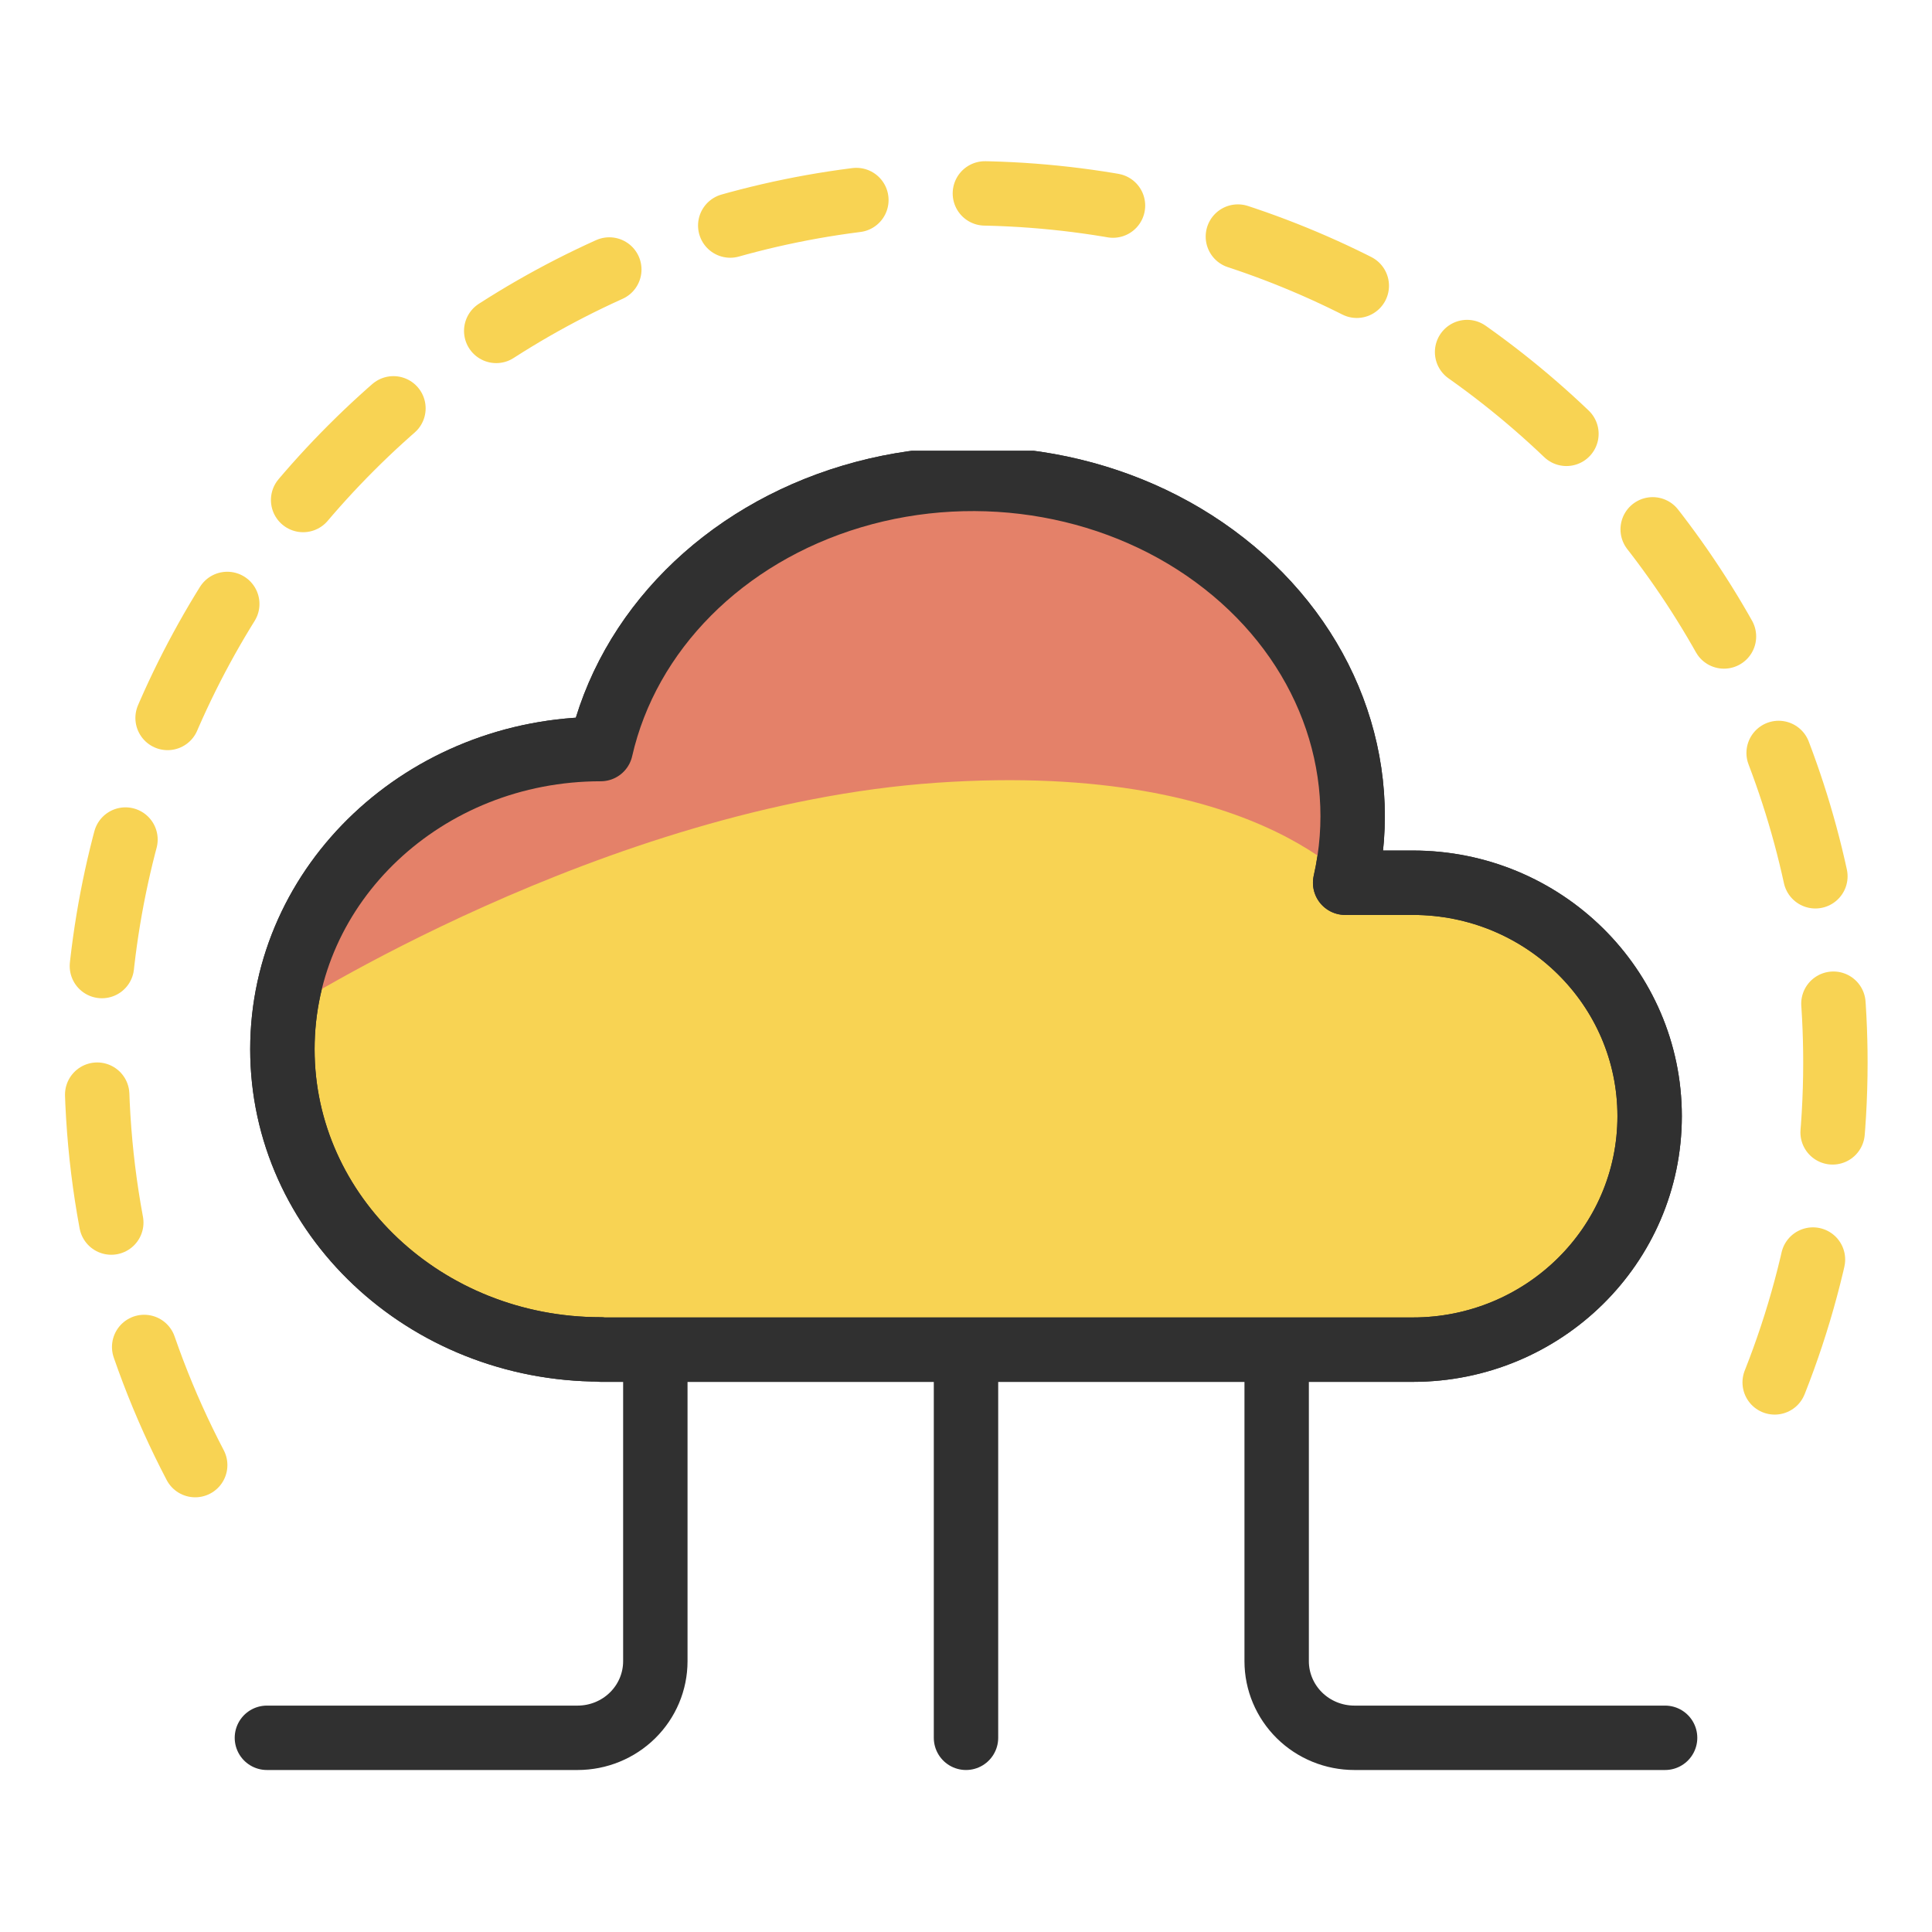 <?xml version="1.0" encoding="UTF-8"?>
<svg xmlns="http://www.w3.org/2000/svg" width="60" height="60" viewBox="0 0 60 60" fill="none">
  <path d="M6.062 45.5C4.106 41.763 3 37.511 3 33C3 18.088 15.088 6 30 6C44.912 6 57 18.088 57 33C57 37.31 55.99 41.385 54.193 45" stroke="#F8D353" stroke-width="2" stroke-linecap="round" stroke-dasharray="4 4"></path>
  <g clip-path="url(#clip0_108_470)">
    <path d="M18.657 41.907C13.196 41.907 8.77 37.733 8.77 32.584C8.77 27.437 13.196 23.263 18.657 23.263C19.491 19.599 22.465 16.608 26.459 15.417C30.45 14.227 34.858 15.016 38.017 17.497C41.176 19.971 42.607 23.75 41.775 27.414H43.877C47.938 27.414 51.231 30.658 51.231 34.663C51.231 38.671 47.938 41.915 43.875 41.915H18.657" fill="#F8D353"></path>
    <path d="M18.657 41.907C13.196 41.907 8.77 37.733 8.77 32.584C8.77 27.437 13.196 23.263 18.657 23.263C19.491 19.599 22.465 16.608 26.459 15.417C30.45 14.227 34.858 15.016 38.017 17.497C41.176 19.971 42.607 23.75 41.775 27.414H43.877C47.938 27.414 51.231 30.658 51.231 34.663C51.231 38.671 47.938 41.915 43.875 41.915H18.657" stroke="#303030" stroke-width="2" stroke-linecap="round" stroke-linejoin="round"></path>
    <path d="M24.525 16.541C25.333 16.021 26.273 15.745 27.233 15.745L33.659 15.745C34.766 15.745 35.841 16.112 36.717 16.788L39.403 18.864C40.372 19.613 41.032 20.692 41.259 21.896L42.385 27.878C42.385 27.878 39.43 23.596 29.087 24.309C18.743 25.023 8.77 31.447 8.77 31.447L12.538 25.845C13.205 24.854 14.205 24.135 15.356 23.817L16.823 23.412C18.056 23.072 19.112 22.272 19.773 21.177L20.73 19.591C21.124 18.939 21.662 18.385 22.303 17.972L24.525 16.541Z" fill="#E48169"></path>
    <path d="M18.657 41.907C13.196 41.907 8.77 37.733 8.77 32.584C8.77 27.437 13.196 23.263 18.657 23.263C19.491 19.599 22.465 16.608 26.459 15.417C30.45 14.227 34.858 15.016 38.017 17.497C41.176 19.971 42.607 23.75 41.775 27.414H43.877C47.938 27.414 51.231 30.658 51.231 34.663C51.231 38.671 47.938 41.915 43.875 41.915H18.657" stroke="#303030" stroke-width="2" stroke-linecap="round" stroke-linejoin="round"></path>
    <path d="M30 42.074V53.969" stroke="#303030" stroke-width="2" stroke-linecap="round" stroke-linejoin="round"></path>
    <path d="M39.648 42.074V51.59C39.648 52.221 39.903 52.826 40.355 53.272C40.807 53.718 41.421 53.969 42.061 53.969H51.711" stroke="#303030" stroke-width="2" stroke-linecap="round" stroke-linejoin="round"></path>
    <path d="M20.352 42.074V51.59C20.352 52.221 20.098 52.826 19.645 53.272C19.193 53.718 18.579 53.969 17.939 53.969H8.289" stroke="#303030" stroke-width="2" stroke-linecap="round" stroke-linejoin="round"></path>
  </g>
  <defs>
    <clipPath id="clip0_108_470">
      <rect width="46" height="41" fill="white" transform="translate(7 14)"></rect>
    </clipPath>
  </defs>
</svg>
